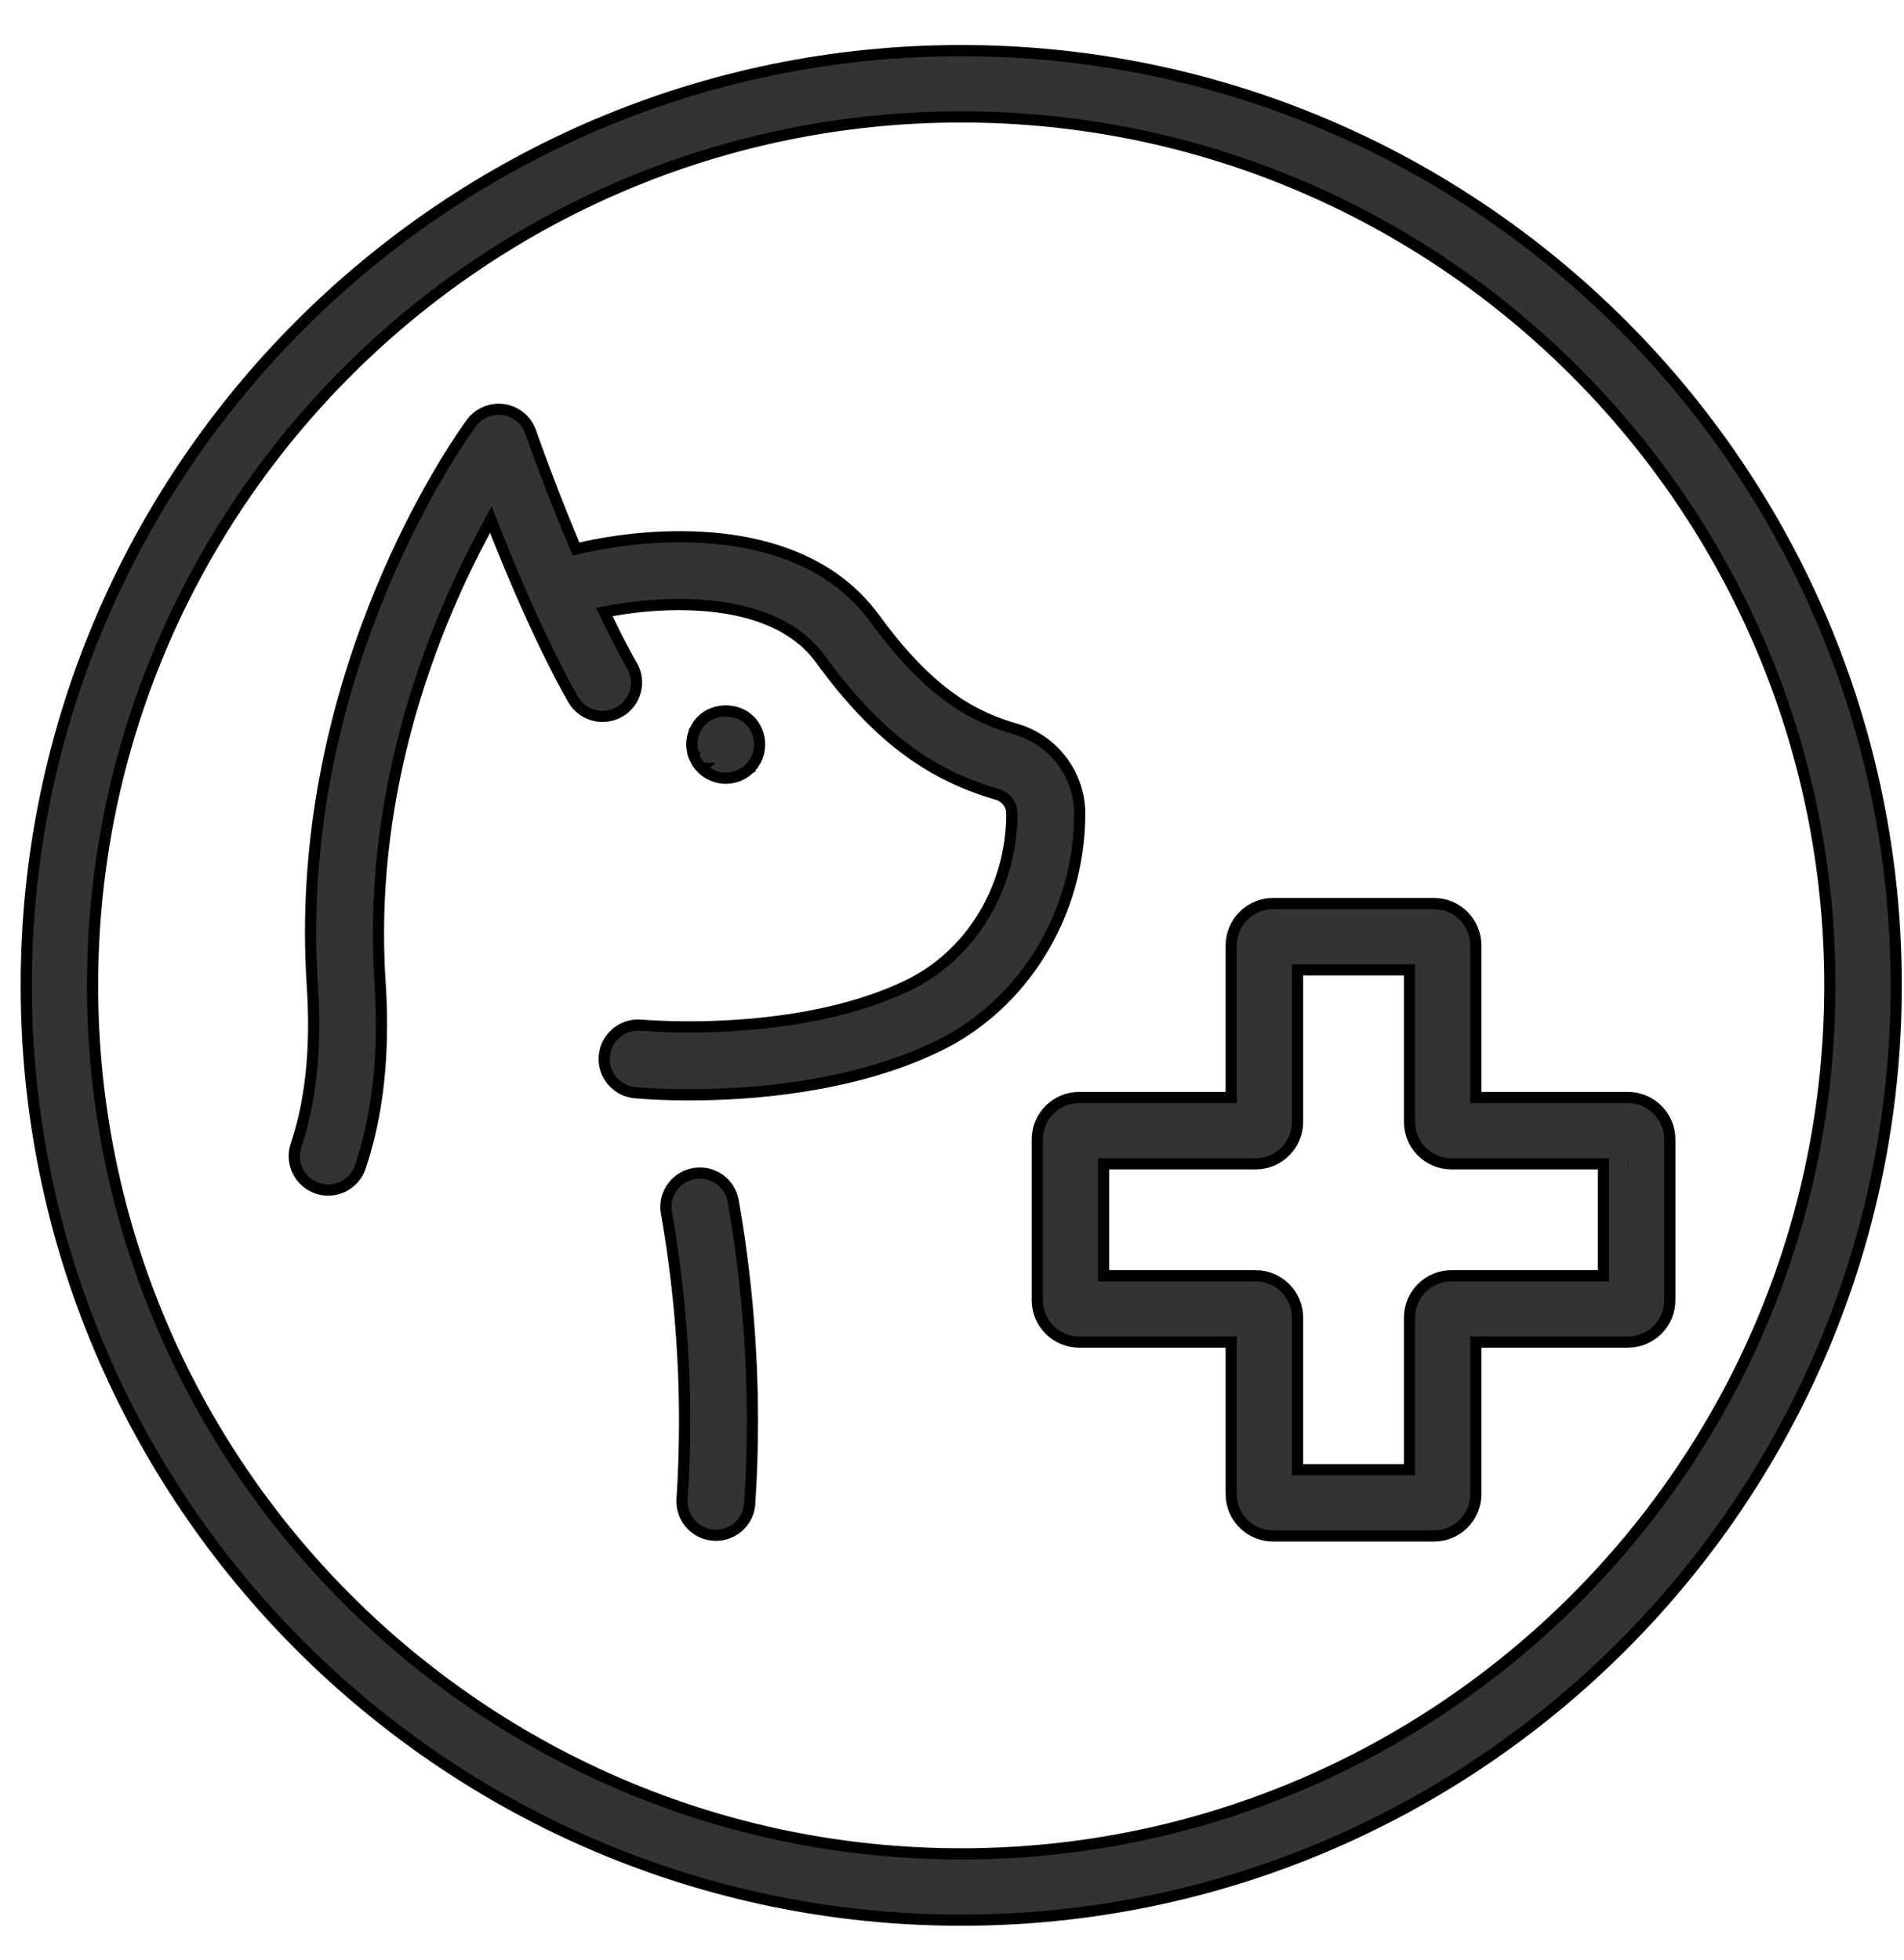 <svg width="34" height="35" viewBox="0 0 34 35" fill="none" xmlns="http://www.w3.org/2000/svg">
<path d="M25.607 27.433H22.734C22.321 27.433 21.986 27.098 21.986 26.686V23.97H19.27C18.858 23.97 18.523 23.635 18.523 23.222V20.349C18.523 19.937 18.858 19.602 19.27 19.602H21.986V16.886C21.986 16.474 22.321 16.138 22.734 16.138H25.607C26.019 16.138 26.354 16.474 26.354 16.886V19.602H29.07C29.482 19.602 29.818 19.937 29.818 20.349V23.222C29.818 23.635 29.482 23.97 29.07 23.97H26.354V26.686C26.354 27.098 26.019 27.433 25.607 27.433ZM23.17 26.249H25.17V23.533C25.17 23.121 25.505 22.786 25.918 22.786H28.633V20.786H25.918C25.505 20.786 25.17 20.451 25.17 20.038V17.323H23.17V20.038C23.17 20.451 22.835 20.786 22.423 20.786H19.707V22.786H22.423C22.835 22.786 23.17 23.121 23.17 23.533V26.249Z" fill="#333333"/>
<path d="M29.07 20.786H29.073M25.607 27.433H22.734C22.321 27.433 21.986 27.098 21.986 26.686V23.97H19.27C18.858 23.97 18.523 23.635 18.523 23.222V20.349C18.523 19.937 18.858 19.602 19.27 19.602H21.986V16.886C21.986 16.474 22.321 16.138 22.734 16.138H25.607C26.019 16.138 26.354 16.474 26.354 16.886V19.602H29.07C29.482 19.602 29.818 19.937 29.818 20.349V23.222C29.818 23.635 29.482 23.97 29.07 23.97H26.354V26.686C26.354 27.098 26.019 27.433 25.607 27.433ZM23.17 26.249H25.17V23.533C25.17 23.121 25.505 22.786 25.918 22.786H28.633V20.786H25.918C25.505 20.786 25.17 20.451 25.17 20.038V17.323H23.17V20.038C23.17 20.451 22.835 20.786 22.423 20.786H19.707V22.786H22.423C22.835 22.786 23.17 23.121 23.17 23.533V26.249Z" stroke="black" stroke-width="0.2"/>
<path d="M17.165 34.295C7.958 34.295 0.469 26.806 0.469 17.6C0.469 8.394 7.958 0.904 17.165 0.904C26.371 0.904 33.861 8.394 33.861 17.6C33.861 26.806 26.371 34.295 17.165 34.295ZM17.165 2.088C8.611 2.088 1.653 9.047 1.653 17.6C1.653 26.153 8.611 33.111 17.165 33.111C25.718 33.111 32.676 26.153 32.676 17.6C32.676 9.047 25.718 2.088 17.165 2.088Z" fill="#333333" stroke="black" stroke-width="0.2"/>
<path d="M12.785 27.421C13.101 27.421 13.368 27.174 13.388 26.854C13.42 26.366 13.436 25.877 13.436 25.388C13.436 24.07 13.321 22.751 13.093 21.452C13.042 21.158 12.787 20.951 12.499 20.951C12.464 20.951 12.429 20.954 12.393 20.96L12.392 20.96C12.098 21.012 11.891 21.268 11.891 21.556C11.891 21.591 11.894 21.626 11.901 21.662C12.117 22.891 12.225 24.139 12.225 25.387C12.225 25.85 12.21 26.314 12.18 26.776C12.179 26.79 12.179 26.803 12.179 26.816V26.817C12.179 27.132 12.425 27.399 12.745 27.419H12.746L12.747 27.419H12.747C12.758 27.42 12.771 27.421 12.785 27.421Z" fill="#333333" stroke="black" stroke-width="0.2"/>
<path d="M11.335 19.515C11.375 19.519 11.746 19.554 12.309 19.554H12.315C13.406 19.554 15.216 19.421 16.728 18.695C18.275 17.955 19.28 16.319 19.28 14.529L19.28 14.528V14.528V14.528V14.527C19.28 13.836 18.811 13.216 18.142 13.023C17.789 12.921 17.406 12.772 16.989 12.475C16.572 12.179 16.123 11.737 15.624 11.052C15.193 10.46 14.621 10.096 14.005 9.877C13.39 9.658 12.733 9.586 12.145 9.586H12.144H12.143C11.315 9.586 10.626 9.727 10.392 9.782L10.286 9.806L10.275 9.779L10.245 9.706C10.011 9.15 9.75 8.486 9.475 7.712C9.401 7.502 9.216 7.349 8.994 7.316C8.965 7.312 8.936 7.31 8.907 7.31C8.716 7.31 8.534 7.399 8.418 7.555C8.301 7.712 5.546 11.496 5.546 16.65V16.652L5.546 16.653V16.654C5.546 16.964 5.556 17.278 5.577 17.597C5.593 17.84 5.601 18.074 5.601 18.3C5.601 19.112 5.498 19.823 5.286 20.457C5.265 20.521 5.255 20.586 5.255 20.649C5.255 20.902 5.415 21.139 5.669 21.223C5.733 21.245 5.797 21.255 5.86 21.255C6.114 21.255 6.35 21.094 6.435 20.841C6.687 20.086 6.812 19.25 6.812 18.3C6.812 18.048 6.803 17.787 6.785 17.518C6.767 17.233 6.758 16.95 6.758 16.672C6.758 13.572 7.857 10.976 8.634 9.524L8.765 9.28L8.867 9.538C9.644 11.496 10.215 12.458 10.241 12.501C10.354 12.69 10.554 12.795 10.76 12.795C10.866 12.795 10.973 12.767 11.071 12.709C11.261 12.595 11.365 12.395 11.366 12.189C11.366 12.083 11.338 11.976 11.28 11.879L11.279 11.878L11.278 11.876L11.278 11.876C11.264 11.852 11.111 11.589 10.865 11.083L10.79 10.931L10.958 10.901C11.276 10.844 11.686 10.797 12.124 10.797C12.579 10.797 13.065 10.847 13.511 10.992C13.956 11.137 14.363 11.379 14.645 11.765C15.137 12.44 15.618 12.956 16.13 13.348C16.643 13.739 17.185 14.008 17.806 14.187L17.806 14.187C17.956 14.229 18.064 14.363 18.068 14.52L18.069 14.522V14.528C18.069 15.852 17.341 17.059 16.205 17.603C14.882 18.235 13.267 18.34 12.3 18.341C11.811 18.341 11.488 18.313 11.457 18.311H11.457L11.455 18.311L11.454 18.311L11.453 18.311C11.434 18.309 11.415 18.308 11.396 18.308C11.088 18.308 10.822 18.541 10.792 18.855C10.79 18.875 10.789 18.894 10.789 18.914V18.914C10.789 19.221 11.023 19.485 11.335 19.515Z" fill="#333333" stroke="black" stroke-width="0.2"/>
<path d="M12.534 13.724C12.641 13.832 12.805 13.9 12.956 13.9H12.958H12.958H12.959C13.121 13.9 13.278 13.833 13.387 13.723L13.389 13.722L13.389 13.721C13.418 13.693 13.444 13.663 13.461 13.635L13.462 13.632L13.463 13.631L13.464 13.63C13.486 13.596 13.506 13.562 13.517 13.531C13.534 13.486 13.548 13.445 13.553 13.414V13.414C13.56 13.377 13.564 13.333 13.564 13.294C13.564 13.256 13.56 13.212 13.553 13.175V13.174C13.548 13.144 13.535 13.105 13.518 13.06C13.505 13.029 13.484 12.989 13.464 12.958L13.462 12.956L13.461 12.954L13.46 12.953C13.443 12.925 13.417 12.894 13.388 12.866L13.388 12.865L13.388 12.865C13.28 12.758 13.125 12.7 12.966 12.698L12.965 12.699L12.959 12.698C12.799 12.698 12.642 12.757 12.534 12.865L12.533 12.866C12.504 12.894 12.477 12.925 12.461 12.953L12.46 12.955L12.459 12.956L12.457 12.958C12.437 12.989 12.415 13.03 12.403 13.061L12.402 13.062L12.402 13.063L12.401 13.065L12.4 13.067C12.384 13.101 12.375 13.136 12.367 13.175C12.359 13.218 12.353 13.262 12.353 13.292L12.353 13.293L12.353 13.296C12.353 13.326 12.359 13.37 12.367 13.414L12.368 13.414C12.375 13.453 12.384 13.488 12.4 13.522L12.4 13.523L12.4 13.523L12.401 13.525L12.402 13.525L12.402 13.528C12.415 13.559 12.437 13.6 12.457 13.63L12.459 13.632L12.459 13.633L12.461 13.635C12.477 13.663 12.504 13.694 12.533 13.723L12.534 13.723L12.509 13.748L12.534 13.724Z" fill="#333333" stroke="black" stroke-width="0.2"/>
</svg>
